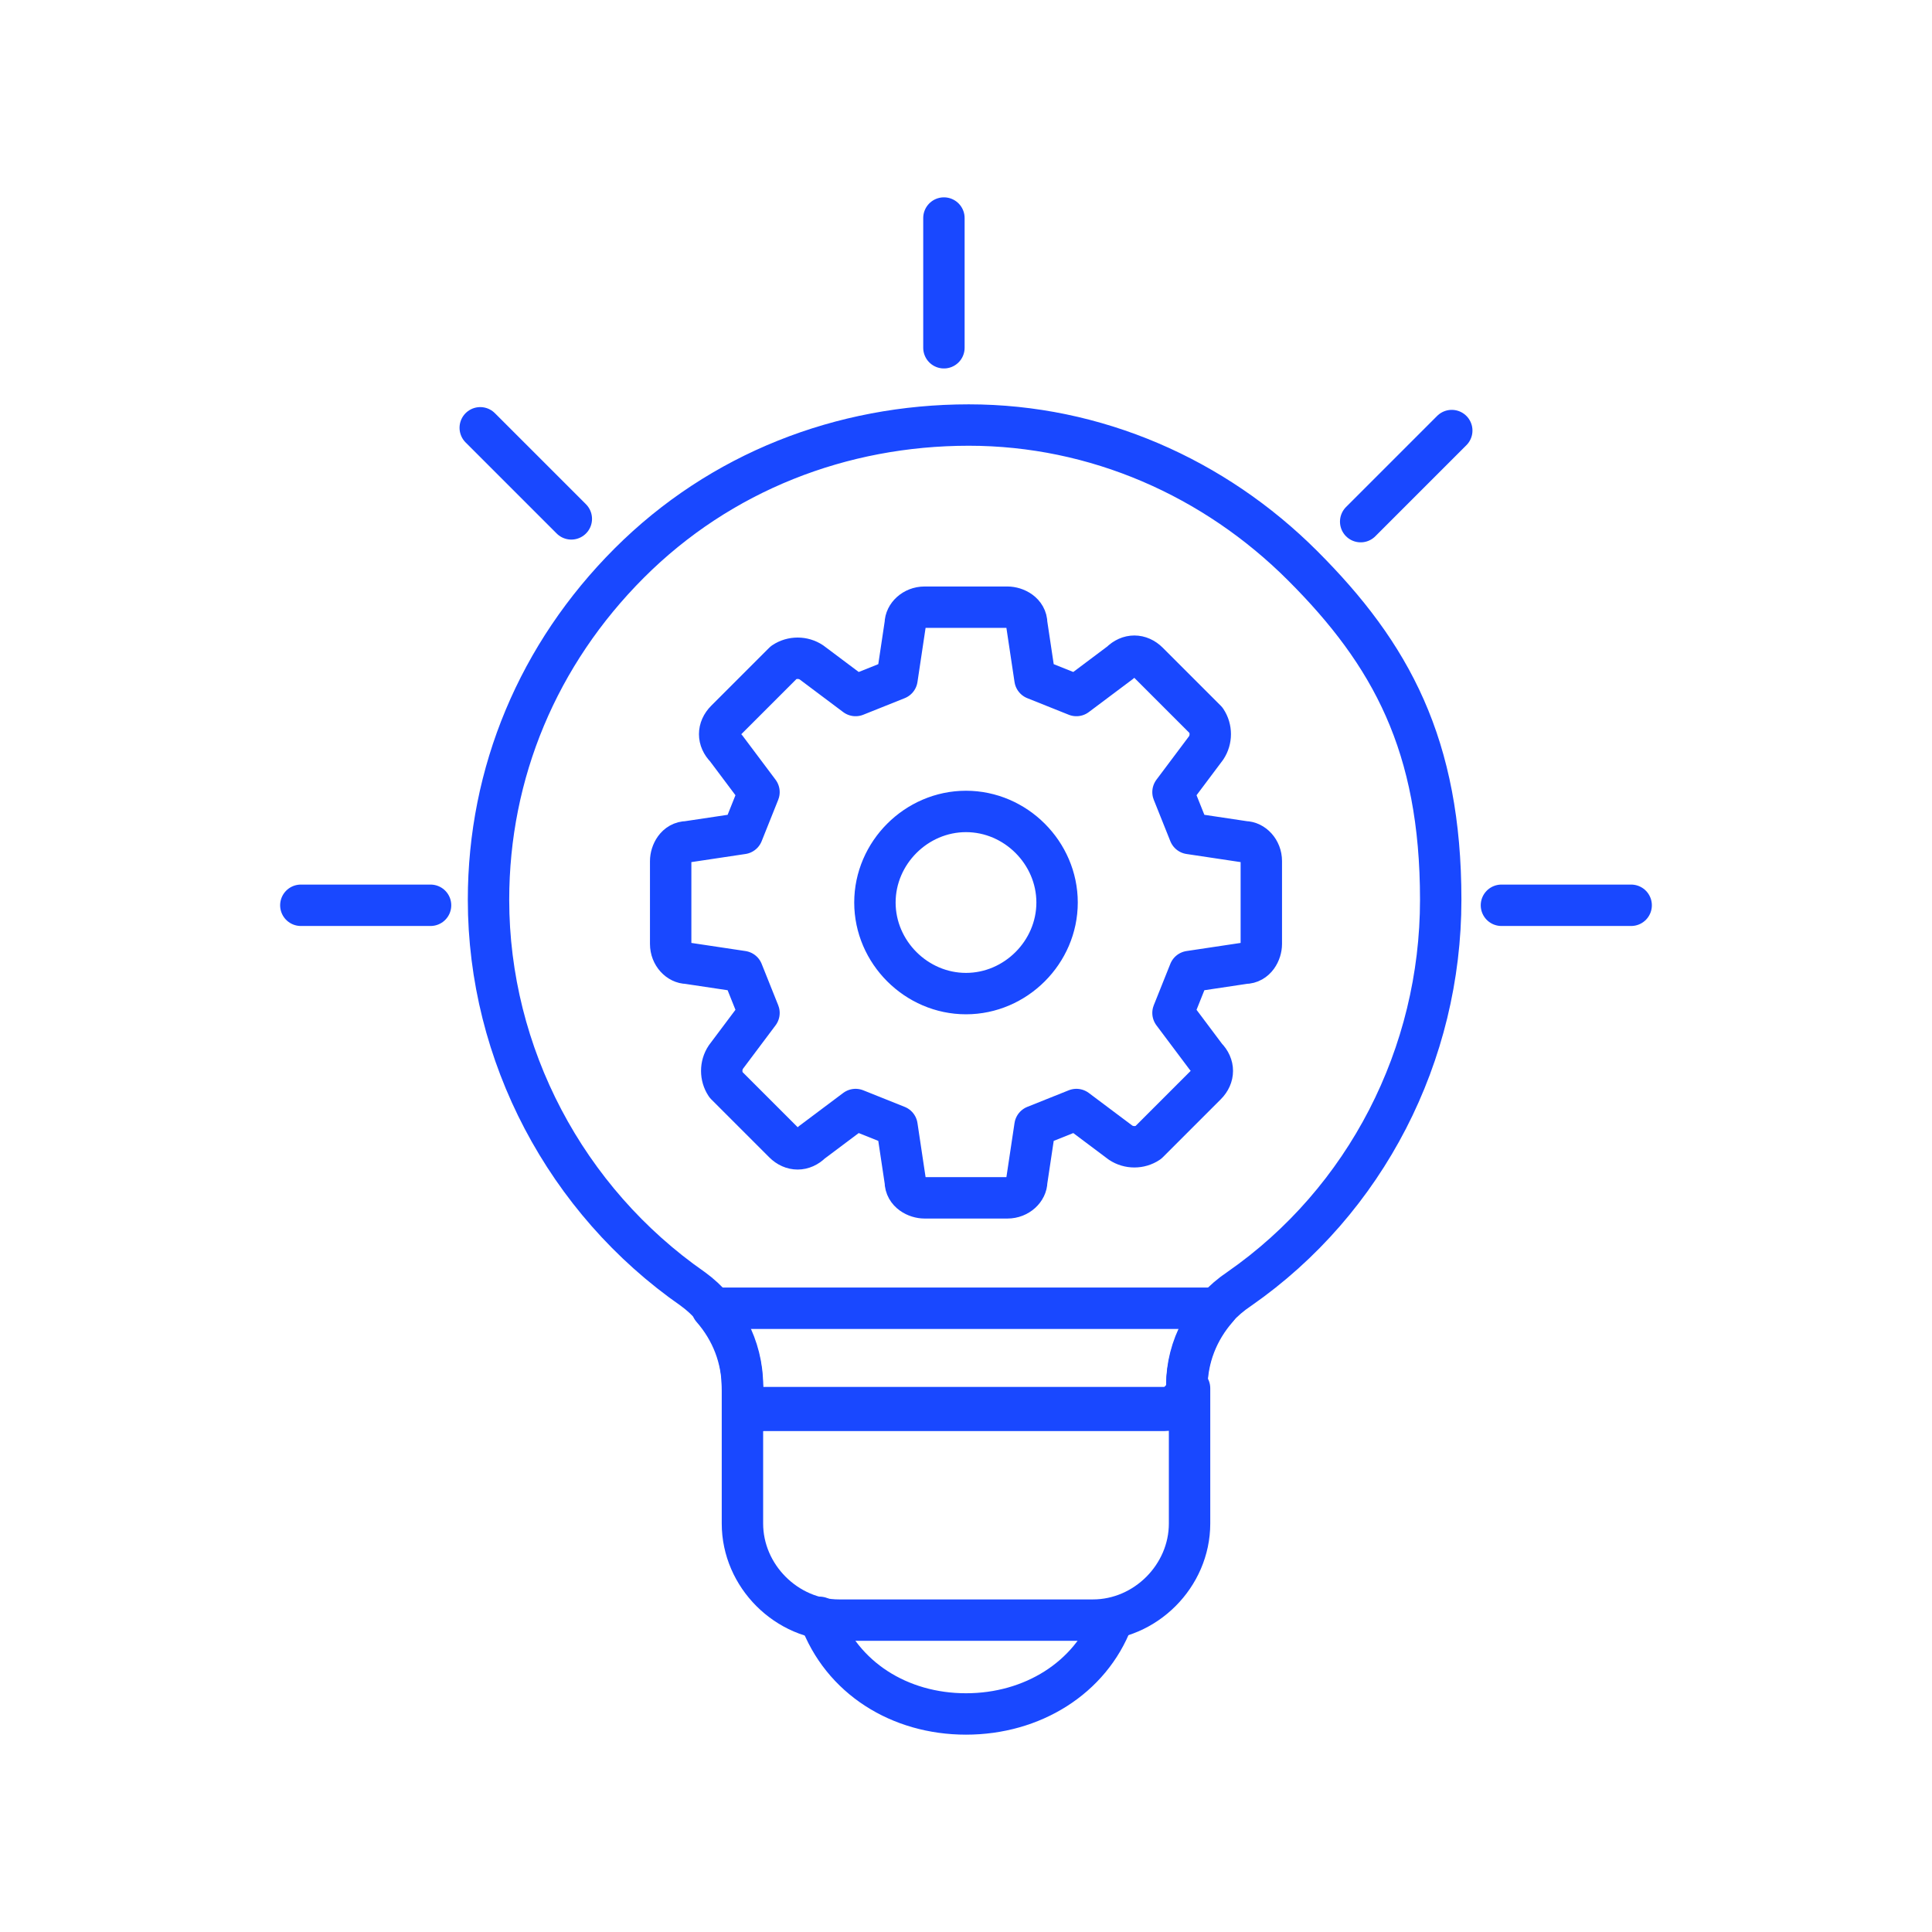<?xml version="1.0" encoding="UTF-8"?>
<svg id="Layer_1" xmlns="http://www.w3.org/2000/svg" version="1.1" viewBox="0 0 70 70">
  <!-- Generator: Adobe Illustrator 29.7.1, SVG Export Plug-In . SVG Version: 2.1.1 Build 8)  -->
  <defs>
    <style>
      .st0 {
        fill: none;
        stroke: #1948ff;
        stroke-linecap: round;
        stroke-linejoin: round;
        stroke-width: 1.5px;
      }
    </style>
  </defs>
  <path class="st0" d="M29.7,58.6c.8,2.2,2.9,3.5,5.3,3.5s4.5-1.3,5.3-3.4"/>
  <path class="st0" d="M47.2,20.5c-3.2-3.2-7.5-5.1-12.1-5.1-4.6,0-9,1.7-12.3,5-3.3,3.3-5.1,7.6-5.1,12.2,0,5.6,2.8,10.9,7.4,14.1,1.1.8,1.8,2.1,1.8,3.5s.4.8.8.8h14.5c.4,0,.8-.4.8-.8,0-1.4.7-2.7,1.9-3.5,4.6-3.2,7.3-8.5,7.3-14.1s-1.8-8.9-5-12.1Z"/>
  <path class="st0" d="M35,47.4h-9.2c.7.8,1.1,1.8,1.1,2.9s.4.8.8.8h14.5c.4,0,.8-.4.8-.8,0-1.1.4-2.1,1.1-2.9h-9.2Z"/>
  <path class="st0" d="M26.9,50.3v4.9c0,1.9,1.6,3.5,3.5,3.5h9.2c1.9,0,3.5-1.6,3.5-3.5v-4.9"/>
  <path class="st0" d="M45.1,30.5l-2-.3c-.2-.5-.4-1-.6-1.5l1.2-1.6c.2-.3.2-.7,0-1l-2.1-2.1c-.3-.3-.7-.3-1,0l-1.6,1.2c-.5-.2-1-.4-1.5-.6l-.3-2c0-.4-.4-.6-.7-.6h-3c-.4,0-.7.3-.7.6l-.3,2c-.5.2-1,.4-1.5.6l-1.6-1.2c-.3-.2-.7-.2-1,0l-2.1,2.1c-.3.3-.3.7,0,1l1.2,1.6c-.2.5-.4,1-.6,1.5l-2,.3c-.4,0-.6.4-.6.7v3c0,.4.3.7.6.7l2,.3c.2.5.4,1,.6,1.5l-1.2,1.6c-.2.3-.2.7,0,1l2.1,2.1c.3.3.7.3,1,0l1.6-1.2c.5.2,1,.4,1.5.6l.3,2c0,.4.4.6.7.6h3c.4,0,.7-.3.7-.6l.3-2c.5-.2,1-.4,1.5-.6l1.6,1.2c.3.2.7.2,1,0l2.1-2.1c.3-.3.3-.7,0-1l-1.2-1.6c.2-.5.4-1,.6-1.5l2-.3c.4,0,.6-.4.6-.7v-3c0-.4-.3-.7-.6-.7ZM38.3,32.7c0,1.8-1.5,3.3-3.3,3.3s-3.3-1.5-3.3-3.3,1.5-3.3,3.3-3.3,3.3,1.5,3.3,3.3Z"/>
  <path class="st0" d="M34.2,7.9v4.7"/>
  <path class="st0" d="M54.4,32.8h4.7"/>
  <path class="st0" d="M10.9,32.8h4.7"/>
  <path class="st0" d="M17.4,15.5l3.3,3.3"/>
  <path class="st0" d="M49.3,18.9l3.3-3.3"/>
</svg>